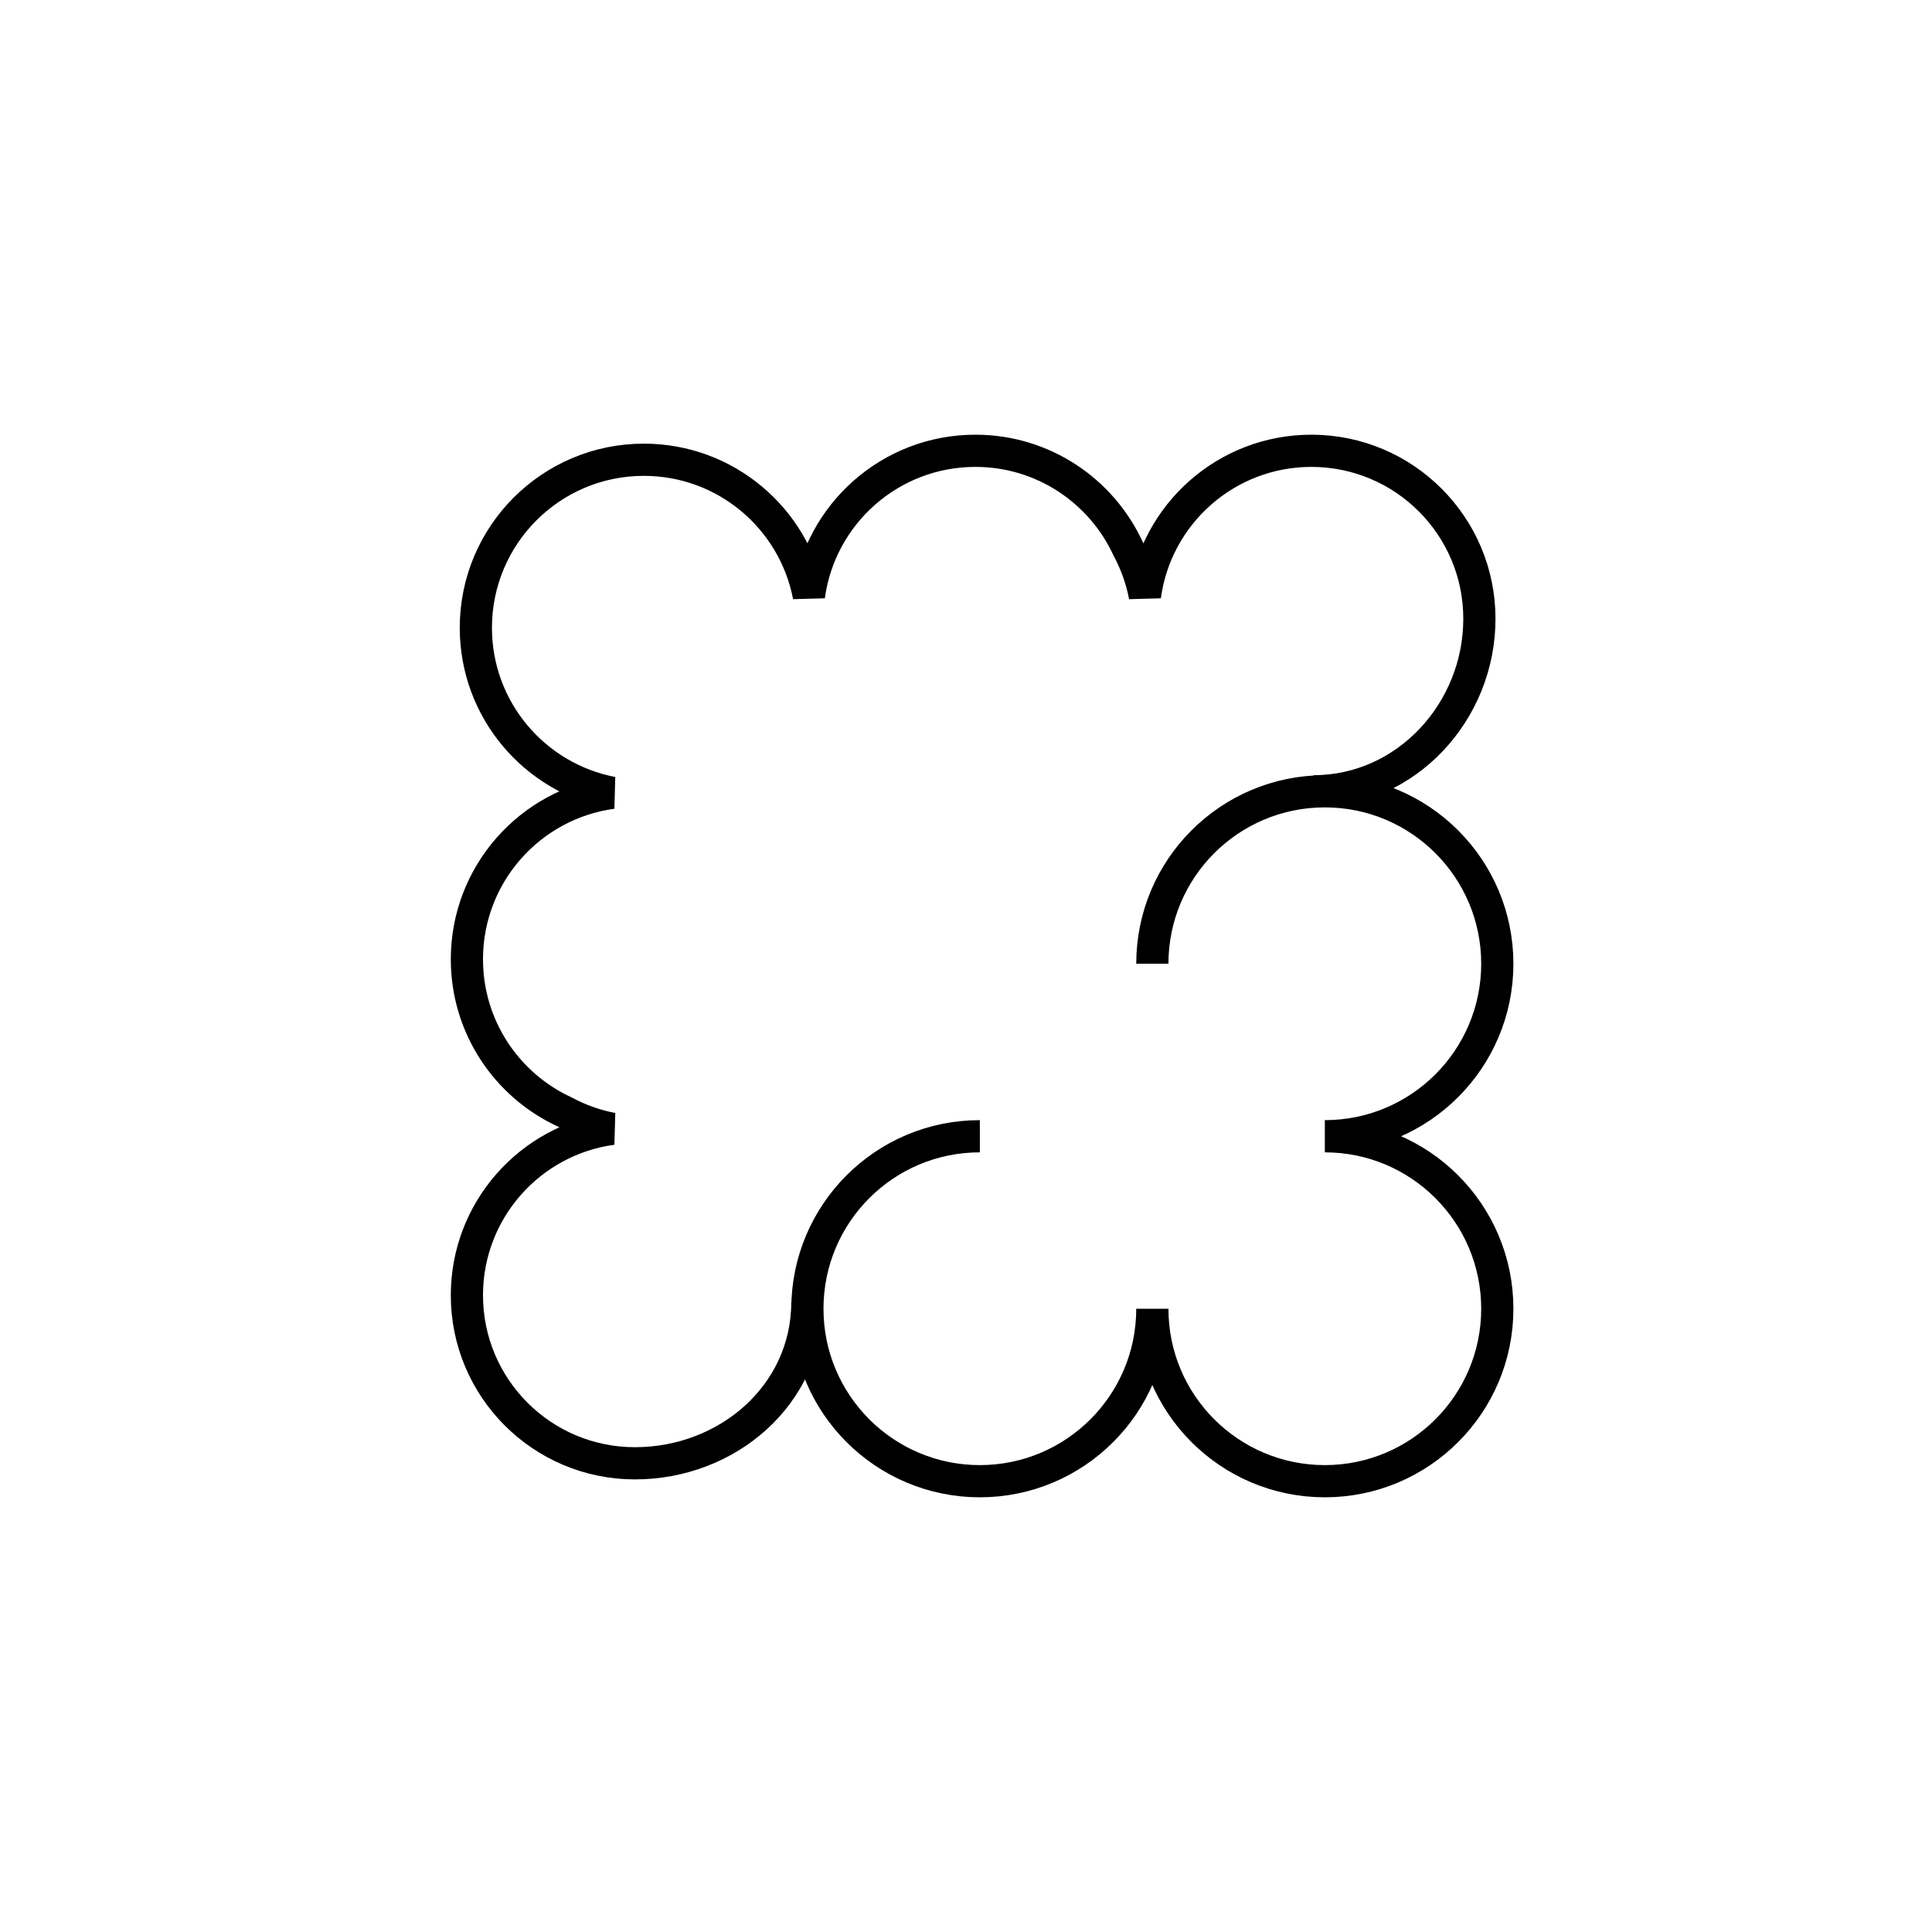 <svg xmlns="http://www.w3.org/2000/svg" fill="none" viewBox="0 0 60 60" height="60" width="60">
<path stroke="black" d="M40.796 24.574C43.677 24.574 45.944 22.099 45.944 19.217C45.944 16.336 43.608 14 40.726 14C38.083 14 35.899 15.965 35.556 18.514C35.455 17.986 35.275 17.486 35.028 17.027C34.2 15.24 32.391 14 30.291 14C27.648 14 25.464 15.965 25.121 18.514C24.662 16.102 22.542 14.278 19.996 14.278C17.114 14.278 14.778 16.614 14.778 19.496C14.778 22.042 16.602 24.162 19.014 24.621C16.465 24.964 14.5 27.148 14.5 29.791C14.5 31.891 15.74 33.7 17.527 34.528C17.986 34.775 18.486 34.955 19.014 35.056C16.465 35.399 14.5 37.583 14.5 40.226C14.5 43.108 16.836 45.444 19.717 45.444C22.599 45.444 25.074 43.316 25.074 40.435M30.43 35.287C27.472 35.287 25.074 37.685 25.074 40.644C25.074 43.602 27.472 46 30.43 46C33.389 46 35.787 43.602 35.787 40.644C35.787 43.602 38.185 46 41.144 46C44.102 46 46.5 43.602 46.5 40.644C46.5 37.685 44.102 35.287 41.144 35.287C44.102 35.287 46.5 32.889 46.5 29.93C46.5 26.972 44.102 24.574 41.144 24.574C38.185 24.574 35.787 26.972 35.787 29.93"></path>
</svg>
